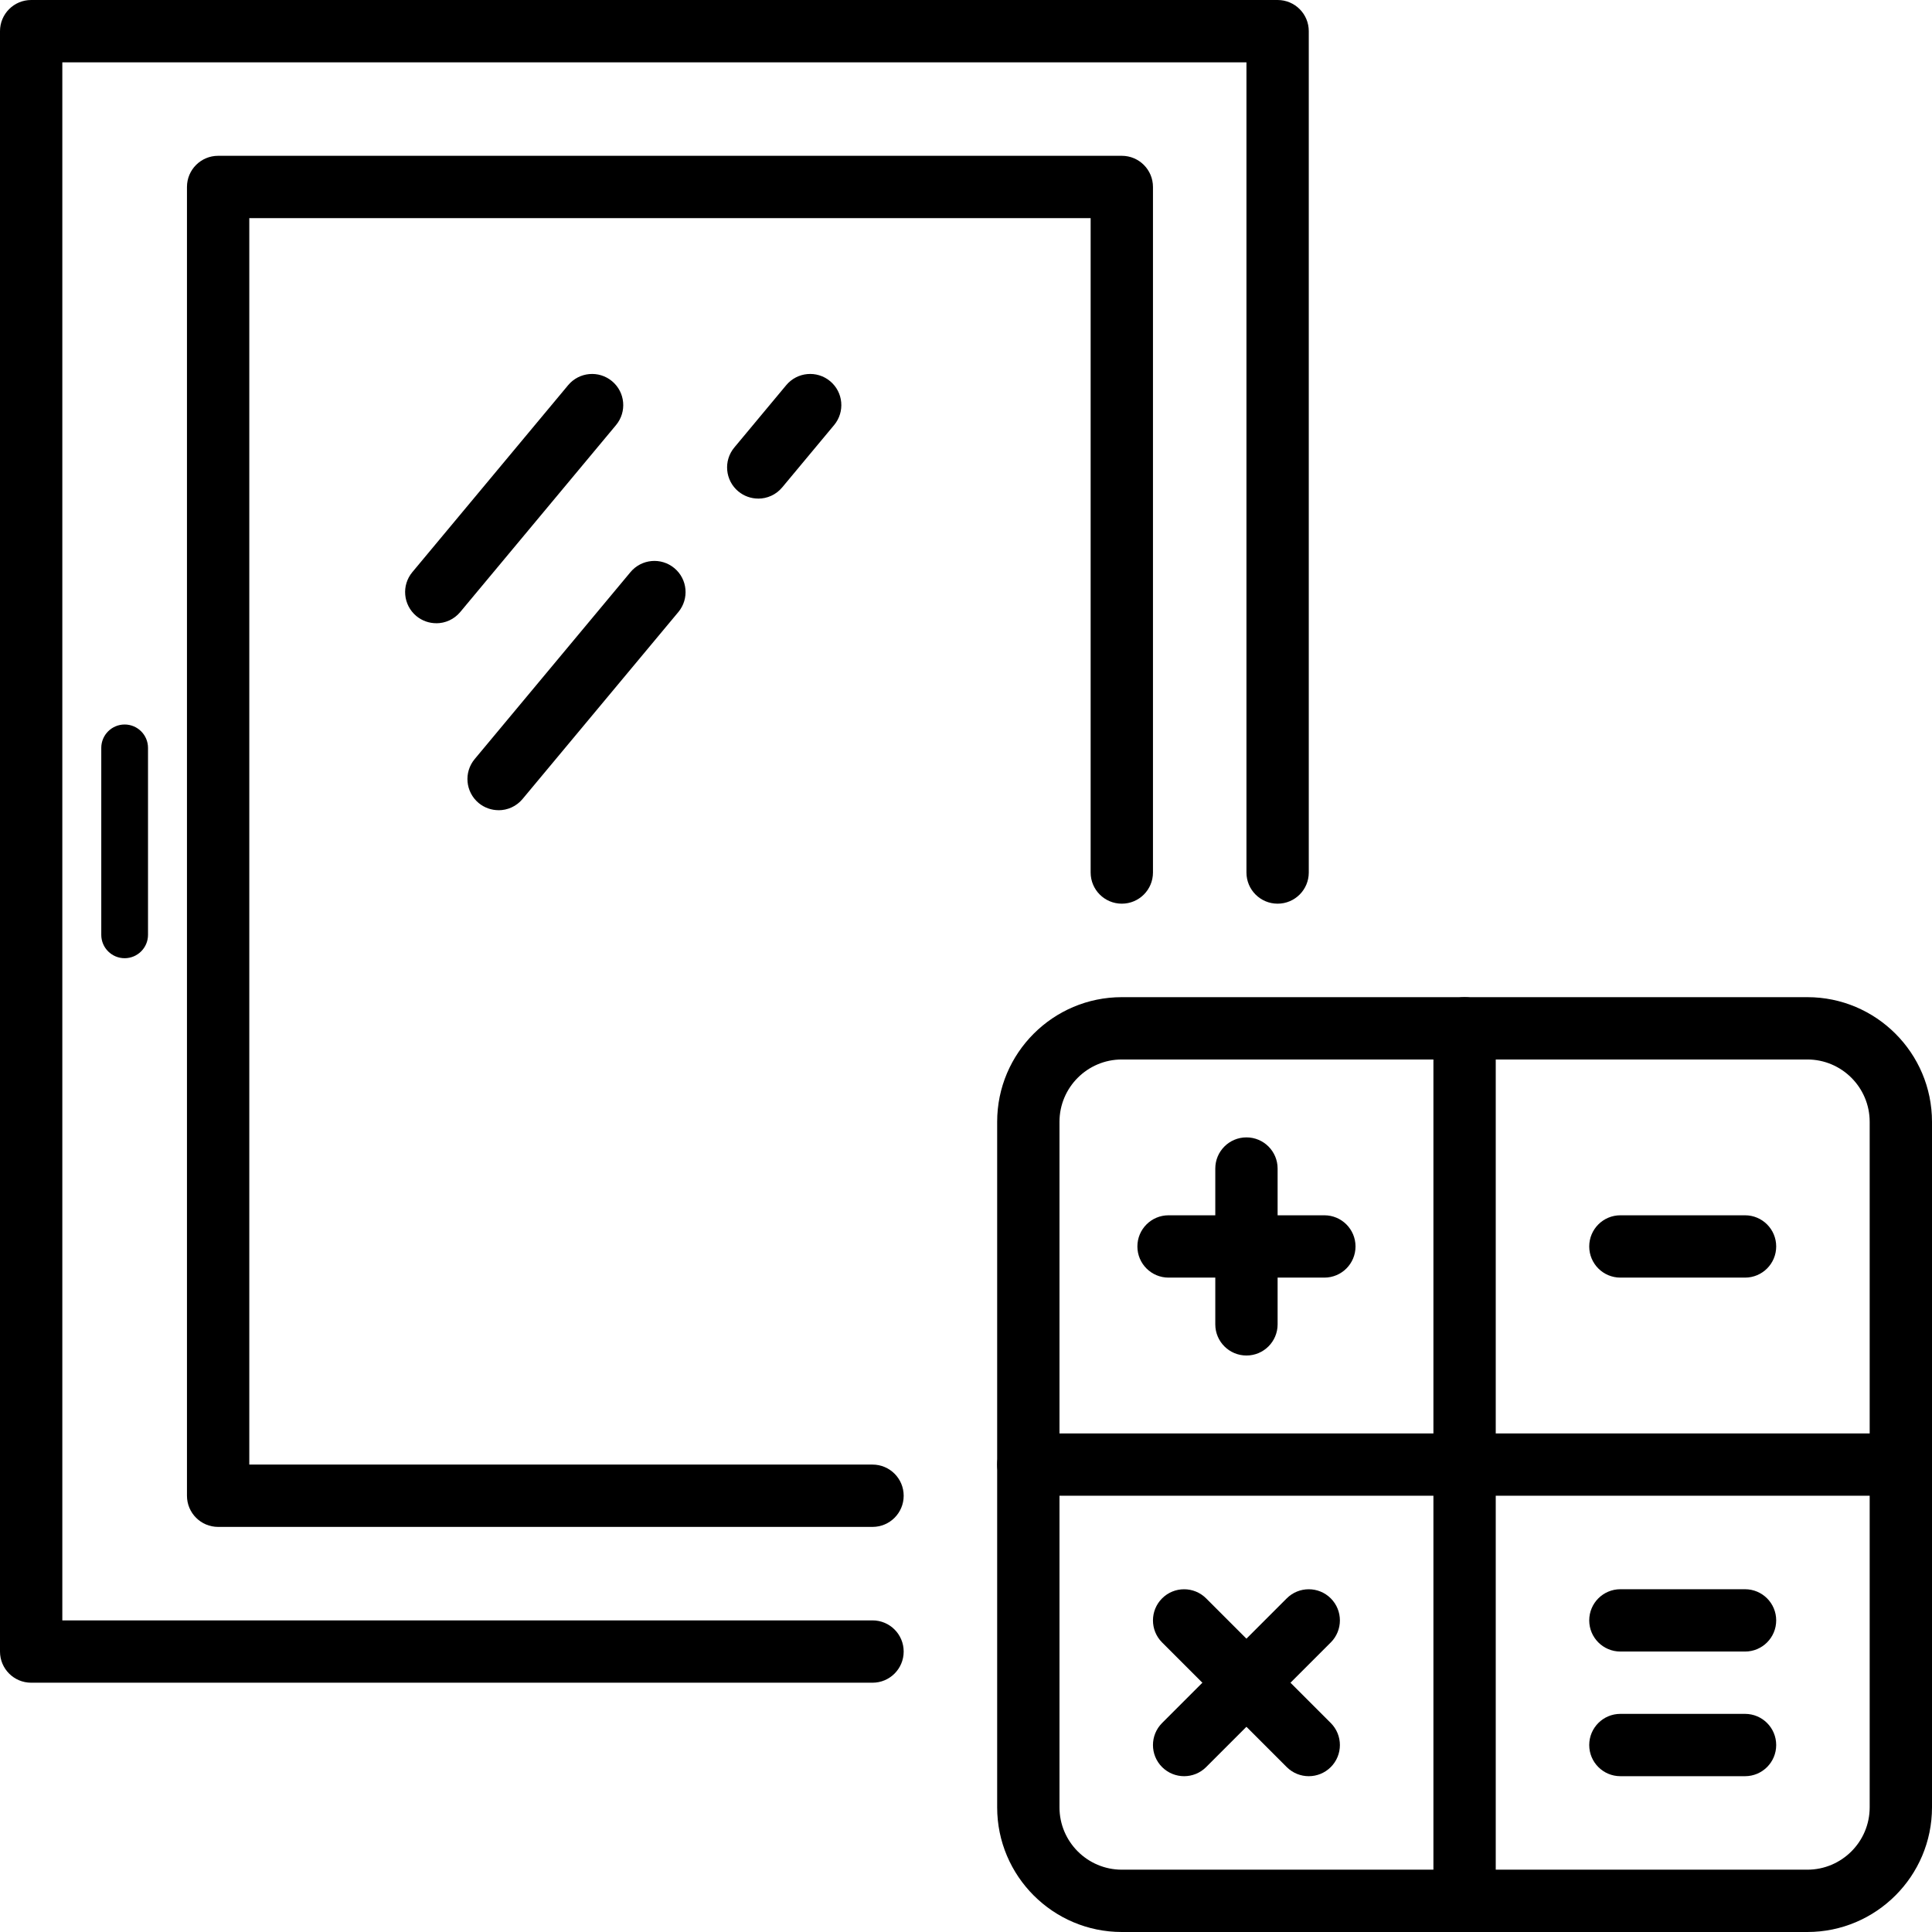 <?xml version="1.0" encoding="UTF-8"?><svg id="Ebene_2" xmlns="http://www.w3.org/2000/svg" viewBox="0 0 496 496"><g id="Icons"><path d="m224,432H8c-4.42,0-8-3.58-8-8V8C0,3.58,3.58,0,8,0h320c4.42,0,8,3.58,8,8v216c0,4.42-3.58,8-8,8s-8-3.58-8-8V16H16v400h208c4.42,0,8,3.58,8,8s-3.58,8-8,8Z"/><path d="m224,392H56c-4.42,0-8-3.58-8-8V48c0-4.42,3.58-8,8-8h232c4.42,0,8,3.58,8,8v176c0,4.42-3.58,8-8,8s-8-3.58-8-8V56H64v320h160c4.42,0,8,3.58,8,8s-3.58,8-8,8Z"/><path d="m32,246c-3.31,0-6-2.69-6-6v-48c0-3.31,2.69-6,6-6s6,2.69,6,6v48c0,3.31-2.69,6-6,6Z"/><path d="m112,160c-1.81,0-3.62-.61-5.12-1.85-3.39-2.83-3.85-7.87-1.02-11.27l40-48c2.83-3.39,7.87-3.85,11.27-1.02,3.39,2.83,3.85,7.87,1.02,11.27l-40,48c-1.58,1.9-3.86,2.88-6.15,2.88Z"/><path d="m128,208c-1.81,0-3.62-.61-5.12-1.85-3.39-2.83-3.85-7.87-1.02-11.27l40-48c2.83-3.39,7.87-3.85,11.27-1.02,3.39,2.83,3.85,7.87,1.02,11.27l-40,48c-1.58,1.9-3.86,2.88-6.15,2.88Z"/><path d="m194.66,128c-1.81,0-3.62-.61-5.12-1.85-3.39-2.83-3.85-7.87-1.02-11.27l13.33-16c2.83-3.39,7.87-3.85,11.27-1.02,3.39,2.83,3.85,7.87,1.02,11.27l-13.33,16c-1.58,1.9-3.86,2.88-6.15,2.88Z"/><path d="m464,496h-176c-17.65,0-32-14.36-32-32v-176c0-17.65,14.35-32,32-32h176c17.65,0,32,14.35,32,32v176c0,17.64-14.35,32-32,32Zm-176-224c-8.82,0-16,7.18-16,16v176c0,8.82,7.18,16,16,16h176c8.82,0,16-7.18,16-16v-176c0-8.82-7.18-16-16-16h-176Z"/><path d="m376,496c-4.42,0-8-3.58-8-8v-224c0-4.42,3.58-8,8-8s8,3.58,8,8v224c0,4.42-3.58,8-8,8Z"/><path d="m488,384h-224c-4.42,0-8-3.58-8-8s3.58-8,8-8h224c4.42,0,8,3.58,8,8s-3.58,8-8,8Z"/><path d="m448,424h-32c-4.42,0-8-3.58-8-8s3.58-8,8-8h32c4.42,0,8,3.58,8,8s-3.58,8-8,8Z"/><path d="m448,328h-32c-4.42,0-8-3.58-8-8s3.58-8,8-8h32c4.42,0,8,3.58,8,8s-3.58,8-8,8Z"/><path d="m448,456h-32c-4.42,0-8-3.58-8-8s3.58-8,8-8h32c4.42,0,8,3.58,8,8s-3.58,8-8,8Z"/><path d="m304,456c-2.05,0-4.09-.78-5.66-2.34-3.12-3.12-3.12-8.19,0-11.31l32-32c3.12-3.12,8.19-3.12,11.31,0,3.12,3.12,3.12,8.19,0,11.31l-32,32c-1.56,1.56-3.61,2.34-5.66,2.34Z"/><path d="m336,456c-2.05,0-4.09-.78-5.66-2.34l-32-32c-3.12-3.12-3.12-8.19,0-11.31,3.12-3.12,8.19-3.12,11.31,0l32,32c3.12,3.12,3.12,8.19,0,11.31-1.56,1.56-3.61,2.34-5.66,2.34Z"/><path d="m320,348c-4.42,0-8-3.58-8-8v-40c0-4.42,3.58-8,8-8s8,3.58,8,8v40c0,4.42-3.58,8-8,8Z"/><path d="m340,328h-40c-4.42,0-8-3.58-8-8s3.58-8,8-8h40c4.42,0,8,3.58,8,8s-3.58,8-8,8Z"/></g></svg>